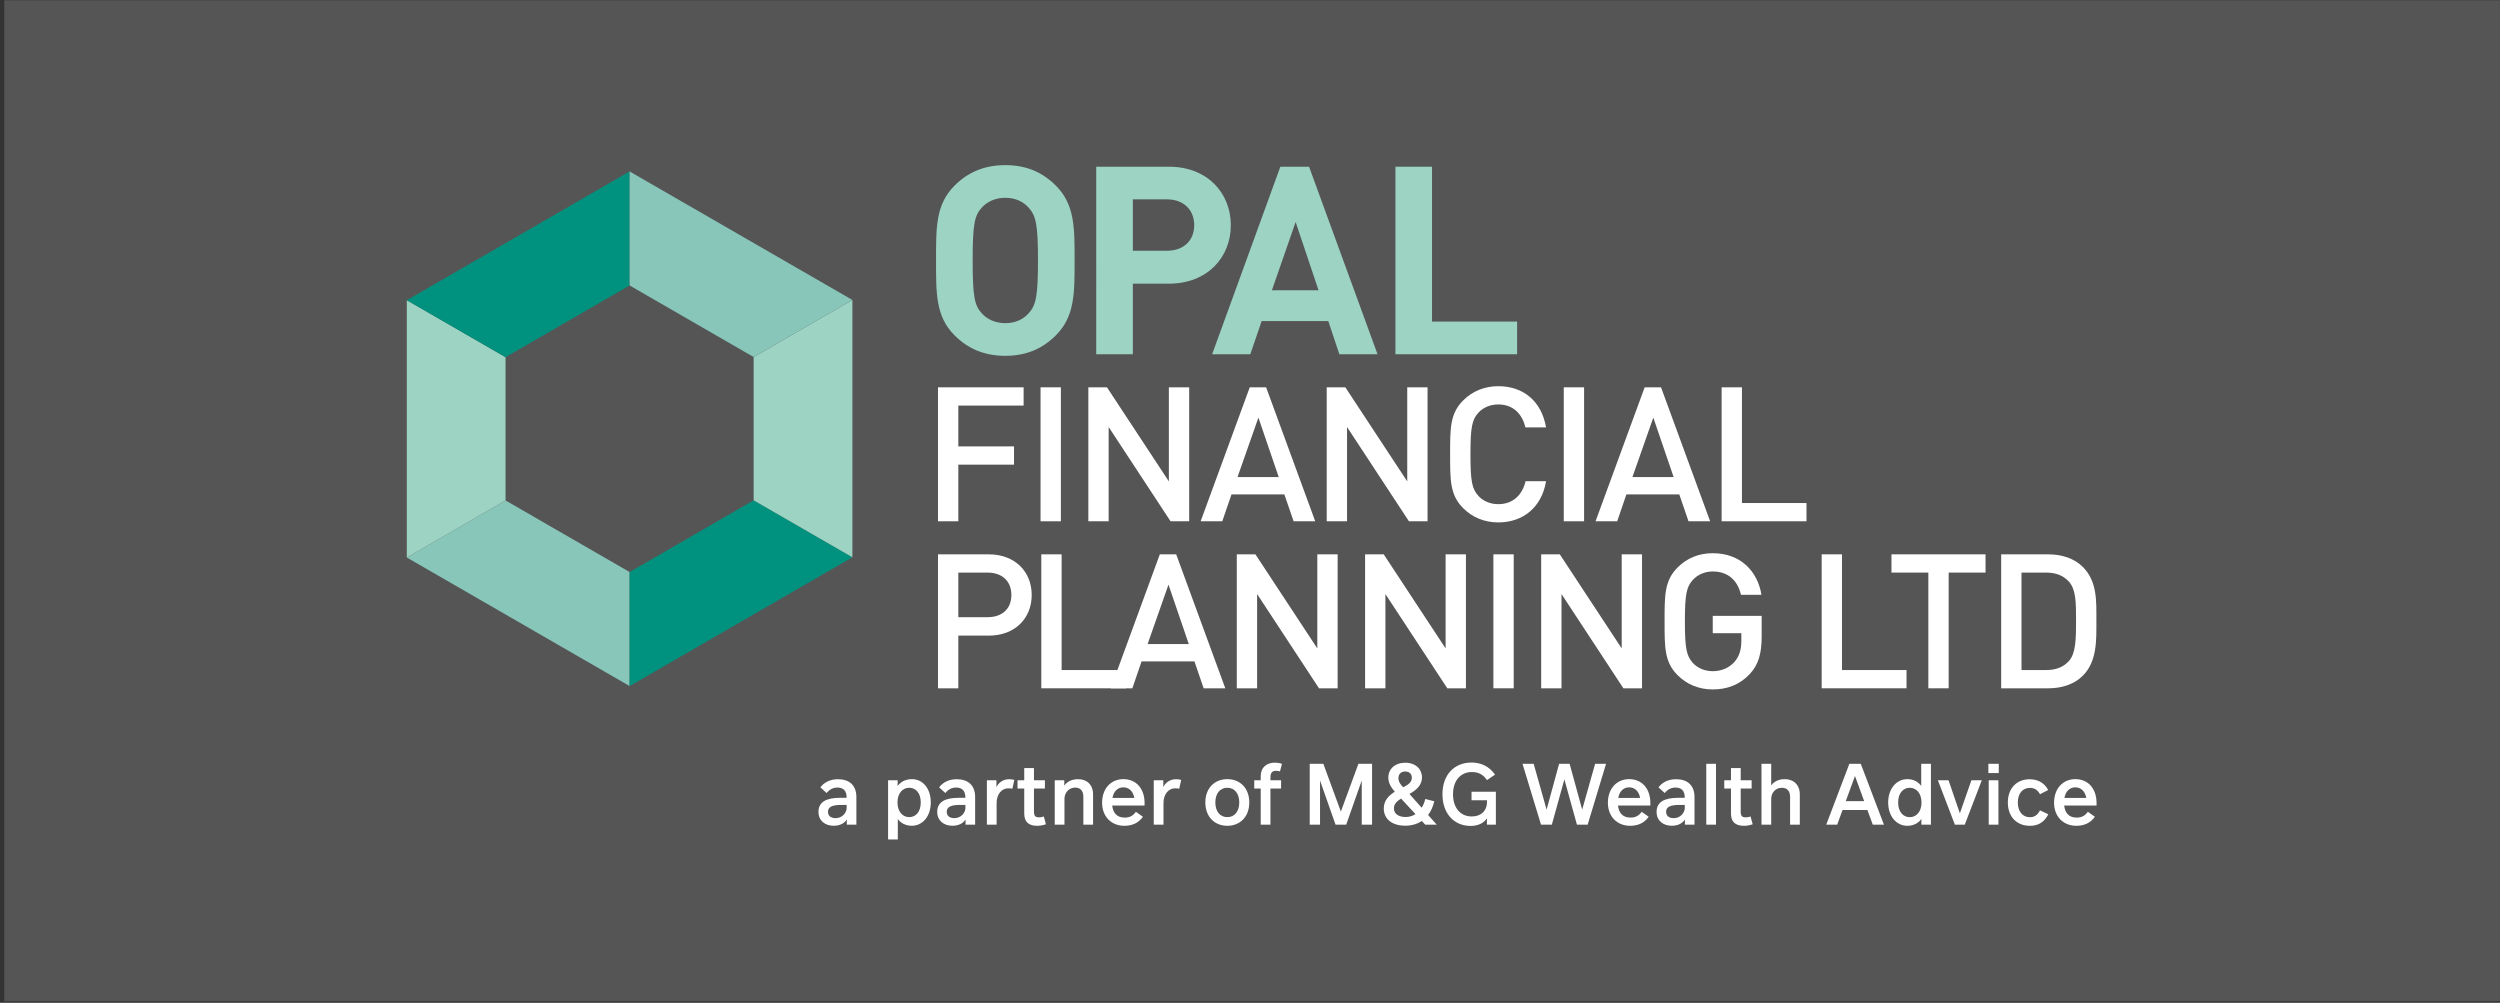 <?xml version="1.0" encoding="utf-8"?>
<!-- Generator: Adobe Illustrator 12.0.0, SVG Export Plug-In  -->
<!DOCTYPE svg PUBLIC "-//W3C//DTD SVG 1.1//EN" "http://www.w3.org/Graphics/SVG/1.1/DTD/svg11.dtd">
<svg  version="1.1" xmlns="http://www.w3.org/2000/svg" xmlns:xlink="http://www.w3.org/1999/xlink" xmlns:a="http://ns.adobe.com/AdobeSVGViewerExtensions/3.0/"
	 width="531" height="213" viewBox="-0.906 -0.063 531 213" enable-background="new -0.906 -0.063 531 213" xml:space="preserve">
<rect x="-0.906" y="-0.063" width="531" height="213" fill="#333333" stroke="none"/>
<defs>
</defs>
<rect fill-rule="evenodd" clip-rule="evenodd" fill="#555556" width="530.079" height="212.599"/>
<path fill-rule="evenodd" clip-rule="evenodd" fill="#FFFFFF" d="M218.228,126.312c0-4.956-3.557-8.632-9.111-8.632h-10.79v28.454
	h4.316v-11.189h6.474C214.672,134.943,218.228,131.267,218.228,126.312z M213.912,126.312c0,2.997-2.038,4.715-5.036,4.715h-6.233
	v-9.471h6.233C211.874,121.556,213.912,123.314,213.912,126.312z"/>
<polygon fill-rule="evenodd" clip-rule="evenodd" fill="#FFFFFF" points="238.289,146.133 238.289,142.256 224.582,142.256 
	224.582,117.679 220.266,117.679 220.266,146.133 "/>
<path fill-rule="evenodd" clip-rule="evenodd" fill="#FFFFFF" d="M259.347,146.133l-10.43-28.454h-3.477l-10.43,28.454h4.596
	l1.958-5.715h11.229l1.958,5.715H259.347z M251.595,136.742h-8.752l4.436-12.628L251.595,136.742z"/>
<polygon fill-rule="evenodd" clip-rule="evenodd" fill="#FFFFFF" points="283.207,146.133 283.207,117.679 278.891,117.679 
	278.891,137.661 265.744,117.679 261.788,117.679 261.788,146.133 266.104,146.133 266.104,126.111 279.251,146.133 "/>
<polygon fill-rule="evenodd" clip-rule="evenodd" fill="#FFFFFF" points="310.458,146.133 310.458,117.679 306.142,117.679 
	306.142,137.661 292.995,117.679 289.039,117.679 289.039,146.133 293.355,146.133 293.355,126.111 306.502,146.133 "/>
<rect x="316.29" y="117.679" fill-rule="evenodd" clip-rule="evenodd" fill="#FFFFFF" width="4.316" height="28.454"/>
<polygon fill-rule="evenodd" clip-rule="evenodd" fill="#FFFFFF" points="347.859,146.133 347.859,117.679 343.543,117.679 
	343.543,137.661 330.396,117.679 326.44,117.679 326.44,146.133 330.756,146.133 330.756,126.111 343.903,146.133 "/>
<path fill-rule="evenodd" clip-rule="evenodd" fill="#FFFFFF" d="M373.271,135.103v-4.355h-10.39v3.676h6.074v1.598
	c0,1.839-0.4,3.277-1.439,4.476c-1.119,1.279-2.757,1.998-4.635,1.998c-1.678,0-3.197-0.639-4.196-1.718
	c-1.398-1.519-1.718-3.157-1.718-8.872c0-5.714,0.319-7.313,1.718-8.831c0.999-1.08,2.518-1.759,4.196-1.759
	c3.197,0,5.275,1.838,5.994,4.956h4.356c-0.8-4.875-4.316-8.832-10.35-8.832c-3.038,0-5.515,1.08-7.473,3.038
	c-2.797,2.797-2.757,5.955-2.757,11.429c0,5.476-0.04,8.632,2.757,11.43c1.958,1.958,4.516,3.037,7.473,3.037
	c2.997,0,5.674-0.959,7.832-3.237C372.592,141.138,373.271,138.779,373.271,135.103z"/>
<polygon fill-rule="evenodd" clip-rule="evenodd" fill="#FFFFFF" points="404.04,146.133 404.04,142.256 390.333,142.256 
	390.333,117.679 386.017,117.679 386.017,146.133 "/>
<polygon fill-rule="evenodd" clip-rule="evenodd" fill="#FFFFFF" points="420.822,121.556 420.822,117.679 400.842,117.679 
	400.842,121.556 408.674,121.556 408.674,146.133 412.99,146.133 412.99,121.556 "/>
<path fill-rule="evenodd" clip-rule="evenodd" fill="#FFFFFF" d="M444.365,131.707c0-4.117,0.2-8.272-2.877-11.35
	c-1.798-1.798-4.395-2.678-7.353-2.678h-9.99v28.454h9.99c2.958,0,5.554-0.879,7.353-2.677
	C444.564,140.378,444.365,135.823,444.365,131.707z M440.049,131.707c0,3.916-0.04,6.993-1.519,8.632
	c-1.199,1.319-2.797,1.918-4.835,1.918h-5.235v-20.701h5.235c2.038,0,3.636,0.599,4.835,1.918
	C440.009,125.112,440.049,127.79,440.049,131.707z"/>
<polygon fill-rule="evenodd" clip-rule="evenodd" fill="#FFFFFF" points="216.51,86.079 216.51,82.203 198.327,82.203 
	198.327,110.656 202.643,110.656 202.643,98.628 214.471,98.628 214.471,94.751 202.643,94.751 202.643,86.079 "/>
<rect x="220.107" y="82.203" fill-rule="evenodd" clip-rule="evenodd" fill="#FFFFFF" width="4.316" height="28.454"/>
<polygon fill-rule="evenodd" clip-rule="evenodd" fill="#FFFFFF" points="251.676,110.656 251.676,82.203 247.36,82.203 
	247.36,102.184 234.213,82.203 230.257,82.203 230.257,110.656 234.573,110.656 234.573,90.635 247.72,110.656 "/>
<path fill-rule="evenodd" clip-rule="evenodd" fill="#FFFFFF" d="M278.448,110.656l-10.43-28.454h-3.477l-10.43,28.454h4.596
	l1.958-5.715h11.229l1.958,5.715H278.448z M270.695,101.265h-8.752l4.436-12.628L270.695,101.265z"/>
<polygon fill-rule="evenodd" clip-rule="evenodd" fill="#FFFFFF" points="302.307,110.656 302.307,82.203 297.991,82.203 
	297.991,102.184 284.844,82.203 280.888,82.203 280.888,110.656 285.204,110.656 285.204,90.635 298.351,110.656 "/>
<path fill-rule="evenodd" clip-rule="evenodd" fill="#FFFFFF" d="M327.48,102.145h-4.355c-0.679,2.877-2.638,4.875-5.794,4.875
	c-1.678,0-3.197-0.639-4.196-1.718c-1.399-1.519-1.718-3.157-1.718-8.872c0-5.714,0.319-7.353,1.718-8.872
	c0.999-1.079,2.518-1.718,4.196-1.718c3.157,0,5.075,1.998,5.754,4.876h4.396c-0.999-5.675-4.915-8.752-10.15-8.752
	c-2.958,0-5.515,1.079-7.473,3.037c-2.797,2.797-2.757,5.955-2.757,11.429c0,5.476-0.04,8.632,2.757,11.429
	c1.958,1.959,4.515,3.038,7.473,3.038C322.485,110.896,326.521,107.819,327.48,102.145z"/>
<rect x="331.238" y="82.203" fill-rule="evenodd" clip-rule="evenodd" fill="#FFFFFF" width="4.316" height="28.454"/>
<path fill-rule="evenodd" clip-rule="evenodd" fill="#FFFFFF" d="M362.327,110.656l-10.43-28.454h-3.477l-10.43,28.454h4.596
	l1.958-5.715h11.229l1.958,5.715H362.327z M354.574,101.265h-8.752l4.436-12.628L354.574,101.265z"/>
<polygon fill-rule="evenodd" clip-rule="evenodd" fill="#FFFFFF" points="382.791,110.656 382.791,106.78 369.084,106.78 
	369.084,82.203 364.768,82.203 364.768,110.656 "/>
<path fill-rule="evenodd" clip-rule="evenodd" fill="#9CD3C3" d="M227.34,55.262c0-6.882,0.056-11.86-3.972-15.889
	c-2.797-2.798-6.21-4.364-10.742-4.364c-4.532,0-8,1.566-10.798,4.364c-4.028,4.029-3.916,9.007-3.916,15.889
	c0,6.881-0.112,11.861,3.916,15.889c2.797,2.798,6.266,4.364,10.798,4.364c4.531,0,7.944-1.566,10.742-4.364
	C227.395,67.124,227.34,62.144,227.34,55.262z M219.563,55.262c0,7.665-0.447,9.511-1.958,11.189
	c-1.118,1.287-2.853,2.126-4.979,2.126c-2.126,0-3.917-0.839-5.036-2.126c-1.51-1.679-1.902-3.524-1.902-11.189
	c0-7.665,0.392-9.511,1.902-11.189c1.119-1.287,2.909-2.126,5.036-2.126c2.125,0,3.86,0.839,4.979,2.126
	C219.115,45.751,219.563,47.598,219.563,55.262z"/>
<path fill-rule="evenodd" clip-rule="evenodd" fill="#9CD3C3" d="M260.522,47.765c0-6.769-4.923-12.42-13.147-12.42h-15.441V75.18
	h7.777V60.186h7.665C255.598,60.186,260.522,54.535,260.522,47.765z M252.745,47.765c0,3.245-2.238,5.427-5.762,5.427h-7.273v-10.91
	h7.273C250.507,42.282,252.745,44.52,252.745,47.765z"/>
<path fill-rule="evenodd" clip-rule="evenodd" fill="#9CD3C3" d="M291.684,75.18l-14.545-39.835h-6.098L256.55,75.18h8.112
	l2.406-7.05h14.155l2.35,7.05H291.684z M279.152,61.584h-9.902l5.036-14.491L279.152,61.584z"/>
<polygon fill-rule="evenodd" clip-rule="evenodd" fill="#9CD3C3" points="321.331,75.18 321.331,68.243 303.26,68.243 
	303.26,35.344 295.484,35.344 295.484,75.18 "/>
<polygon fill="#87C6B9" points="132.825,121.44 106.476,106.233 85.506,118.356 132.825,145.655 "/>
<polygon fill="#00927E" points="132.822,121.44 159.17,106.204 180.14,118.302 132.822,145.656 "/>
<polygon fill="#9CD3C3" points="180.141,63.648 159.169,75.772 159.169,106.204 180.141,118.304 "/>
<polygon fill="#9CD3C3" points="85.5,63.702 106.471,75.802 106.471,106.233 85.5,118.357 "/>
<polygon fill="#00927E" points="132.822,60.565 106.473,75.801 85.503,63.703 132.822,36.35 "/>
<polygon fill="#87C6B9" points="132.819,60.565 159.167,75.771 180.138,63.649 132.819,36.35 "/>
<path fill="#FFFFFF" d="M180.99,169.232v5.862h-2.038v-1.104c-0.431,0.718-1.337,1.337-2.8,1.337c-1.823,0-3.214-1.095-3.214-2.944
	c0-2.101,1.652-2.989,4.542-2.989h1.436v-0.108c0-1.436-0.762-2.073-1.965-2.073c-0.96,0-1.731,0.458-2.28,1.167l-1.329-1.212
	c0.817-1.086,2.127-1.724,3.717-1.724C179.427,165.444,180.99,166.665,180.99,169.232z M178.925,170.902h-1.122
	c-1.679,0-2.846,0.296-2.846,1.436c0,0.907,0.619,1.374,1.624,1.374c1.473,0,2.343-1.23,2.343-2.155V170.902z"/>
<path fill="#FFFFFF" d="M196.791,170.372c0,2.953-1.742,4.955-4.022,4.955c-1.4,0-2.388-0.628-2.98-1.426v4.334h-2.064v-12.566
	h2.028v1.221c0.556-0.782,1.544-1.463,3.034-1.463C195.067,165.426,196.791,167.374,196.791,170.372z M194.663,170.372
	c0-2.038-1.085-3.115-2.45-3.115c-1.436,0-2.495,1.211-2.495,3.115c0,1.92,1.067,3.124,2.495,3.124
	C193.577,173.496,194.663,172.41,194.663,170.372z"/>
<path fill="#FFFFFF" d="M206.212,169.232v5.862h-2.038v-1.104c-0.431,0.718-1.337,1.337-2.801,1.337
	c-1.822,0-3.214-1.095-3.214-2.944c0-2.101,1.652-2.989,4.542-2.989h1.436v-0.108c0-1.436-0.763-2.073-1.965-2.073
	c-0.96,0-1.732,0.458-2.28,1.167l-1.329-1.212c0.817-1.086,2.127-1.724,3.716-1.724
	C204.649,165.444,206.212,166.665,206.212,169.232z M204.146,170.902h-1.122c-1.678,0-2.845,0.296-2.845,1.436
	c0,0.907,0.62,1.374,1.625,1.374c1.473,0,2.343-1.23,2.343-2.155V170.902z"/>
<path fill="#FFFFFF" d="M214.537,165.587l-0.413,1.876c-0.216-0.045-0.566-0.089-0.862-0.089c-1.436,0-2.487,1.283-2.487,3.105
	v4.614h-2.065v-9.425h2.029v1.463c0.314-0.71,1.176-1.688,2.702-1.688C213.684,165.444,214.088,165.471,214.537,165.587z"/>
<path fill="#FFFFFF" d="M221.248,175.013c-0.593,0.206-1.284,0.323-1.84,0.323c-1.661,0-2.765-0.682-2.765-2.576v-5.332h-1.427
	v-1.759h1.427v-2.594h2.064v2.594h2.325v1.759h-2.325v4.83c0,1.005,0.278,1.283,1.086,1.283c0.314,0,0.593-0.044,1.015-0.179
	L221.248,175.013z"/>
<path fill="#FFFFFF" d="M231.262,168.684v6.41h-2.065v-5.934c0-1.293-0.682-1.939-1.732-1.939c-1.418,0-2.28,1.185-2.28,2.37v5.502
	h-2.065v-9.425h2.029v1.167c0.314-0.557,1.239-1.4,2.962-1.4C229.88,165.435,231.262,166.557,231.262,168.684z"/>
<path fill="#FFFFFF" d="M237.972,173.595c0.916,0,1.696-0.27,2.388-1.23l1.49,1.05c-0.934,1.302-2.217,1.92-3.958,1.92
	c-2.72,0-4.712-1.938-4.712-4.892c0-3.043,1.903-5.018,4.524-5.018c2.72,0,4.497,2.037,4.497,5.053v0.548h-6.876
	C235.486,172.562,236.312,173.595,237.972,173.595z M235.378,169.412h4.65c-0.27-1.437-1.158-2.244-2.334-2.244
	C236.563,167.168,235.656,167.93,235.378,169.412z"/>
<path fill="#FFFFFF" d="M249.979,165.587l-0.413,1.876c-0.216-0.045-0.566-0.089-0.862-0.089c-1.436,0-2.486,1.283-2.486,3.105
	v4.614h-2.065v-9.425h2.029v1.463c0.314-0.71,1.175-1.688,2.702-1.688C249.126,165.444,249.53,165.471,249.979,165.587z"/>
<path fill="#FFFFFF" d="M255.108,170.381c0-3.042,1.958-4.955,4.668-4.955c2.701,0,4.667,1.912,4.667,4.955
	c0,3.034-1.966,4.955-4.667,4.955C257.065,175.335,255.108,173.415,255.108,170.381z M262.316,170.381
	c0-1.92-1.005-3.124-2.54-3.124c-1.544,0-2.542,1.203-2.542,3.124c0,1.912,0.997,3.115,2.542,3.115
	C261.311,173.496,262.316,172.292,262.316,170.381z"/>
<path fill="#FFFFFF" d="M268.936,165.668h2.262v1.759h-2.262v7.667h-2.065v-7.667h-1.373v-1.759h1.373v-0.844
	c0-1.938,1.293-2.899,3.017-2.899c0.512,0,0.996,0.08,1.499,0.242l-0.422,1.607c-0.323-0.09-0.61-0.117-0.852-0.117
	c-0.898,0-1.176,0.485-1.176,1.508V165.668z"/>
<polygon fill="#FFFFFF" points="290.52,175.094 288.329,175.094 288.329,165.713 285.026,175.094 282.764,175.094 279.469,165.722 
	279.469,175.094 277.28,175.094 277.28,162.168 280.17,162.168 283.895,172.311 287.621,162.168 290.52,162.168 "/>
<path fill="#FFFFFF" d="M301.814,175.094l-0.727-0.782c-0.979,0.656-2.172,1.006-3.564,1.006c-2.558,0-4.515-1.293-4.515-3.662
	c0-1.706,1.095-2.783,2.343-3.555c-0.718-0.826-1.374-1.787-1.374-2.999c0-1.822,1.392-3.16,3.6-3.16
	c2.19,0,3.545,1.355,3.545,3.115c0,1.553-1.05,2.63-2.666,3.519l2.603,2.926c0.323-0.512,0.592-1.131,0.763-1.858l1.913,0.484
	c-0.27,1.15-0.719,2.128-1.311,2.909l1.822,2.056H301.814z M299.741,172.858l-3.061-3.303c-0.979,0.619-1.517,1.194-1.517,2.073
	c0,1.274,1.14,1.84,2.486,1.84C298.385,173.469,299.103,173.271,299.741,172.858z M296.123,165.21c0,0.808,0.484,1.409,1.015,1.948
	c1.283-0.637,1.831-1.203,1.831-2.038c0-0.7-0.449-1.319-1.409-1.319C296.635,163.801,296.123,164.385,296.123,165.21z"/>
<path fill="#FFFFFF" d="M316.817,168.101v6.993h-1.903v-1.347c-0.691,1.042-1.903,1.616-3.465,1.616
	c-3.572,0-5.978-2.693-5.978-6.732c0-4.084,2.459-6.732,6.193-6.732c1.984,0,3.779,0.834,4.973,2.576l-1.714,1.158
	c-0.799-1.203-1.805-1.715-3.232-1.715c-2.316,0-3.977,1.769-3.977,4.713c0,2.936,1.598,4.722,3.968,4.722
	c1.849,0,3.241-1.032,3.25-3.142v-0.297h-3.286v-1.813H316.817z"/>
<polygon fill="#FFFFFF" points="340.22,162.168 336.315,175.094 334.035,175.094 331.369,165.471 328.703,175.094 326.406,175.094 
	322.474,162.168 324.844,162.168 327.591,171.907 330.247,162.168 332.483,162.168 335.149,171.907 337.895,162.168 "/>
<path fill="#FFFFFF" d="M345.401,173.595c0.916,0,1.697-0.27,2.388-1.23l1.49,1.05c-0.933,1.302-2.217,1.92-3.958,1.92
	c-2.72,0-4.712-1.938-4.712-4.892c0-3.043,1.903-5.018,4.524-5.018c2.72,0,4.497,2.037,4.497,5.053v0.548h-6.876
	C342.914,172.562,343.74,173.595,345.401,173.595z M342.807,169.412h4.65c-0.27-1.437-1.158-2.244-2.334-2.244
	C343.991,167.168,343.085,167.93,342.807,169.412z"/>
<path fill="#FFFFFF" d="M359.005,169.232v5.862h-2.038v-1.104c-0.431,0.718-1.337,1.337-2.801,1.337
	c-1.822,0-3.213-1.095-3.213-2.944c0-2.101,1.652-2.989,4.542-2.989h1.437v-0.108c0-1.436-0.763-2.073-1.965-2.073
	c-0.961,0-1.733,0.458-2.28,1.167l-1.329-1.212c0.817-1.086,2.128-1.724,3.717-1.724
	C357.444,165.444,359.005,166.665,359.005,169.232z M356.941,170.902h-1.122c-1.679,0-2.845,0.296-2.845,1.436
	c0,0.907,0.619,1.374,1.625,1.374c1.472,0,2.343-1.23,2.343-2.155V170.902z"/>
<rect x="361.506" y="162.168" fill="#FFFFFF" width="2.065" height="12.926"/>
<path fill="#FFFFFF" d="M371.36,175.013c-0.592,0.206-1.284,0.323-1.84,0.323c-1.661,0-2.765-0.682-2.765-2.576v-5.332h-1.427
	v-1.759h1.427v-2.594h2.064v2.594h2.325v1.759h-2.325v4.83c0,1.005,0.278,1.283,1.087,1.283c0.313,0,0.592-0.044,1.014-0.179
	L371.36,175.013z"/>
<path fill="#FFFFFF" d="M381.374,168.694v6.4h-2.065v-5.898c0-1.292-0.682-1.938-1.741-1.938c-1.463,0-2.271,1.185-2.271,2.36v5.476
	h-2.064v-12.927h2.064v4.615c0.35-0.575,1.275-1.355,2.891-1.355C379.991,165.426,381.374,166.566,381.374,168.694z"/>
<path fill="#FFFFFF" d="M395.73,171.979h-5.278l-1.14,3.115h-2.325l4.91-12.927h2.423l4.919,12.927h-2.37L395.73,171.979z
	 M395.048,170.103l-1.957-5.341l-1.957,5.341H395.048z"/>
<path fill="#FFFFFF" d="M409.225,162.168v12.926h-2.028v-1.23c-0.476,0.728-1.481,1.472-2.989,1.472
	c-2.298,0-4.066-2.001-4.066-4.955c0-2.944,1.769-4.955,4.066-4.955c1.472,0,2.45,0.708,2.953,1.445v-4.703H409.225z
	 M407.224,170.381c0-1.912-1.068-3.124-2.496-3.124c-1.364,0-2.468,1.095-2.468,3.124c0,2.038,1.104,3.124,2.468,3.124
	C406.173,173.505,407.224,172.292,407.224,170.381z"/>
<polygon fill="#FFFFFF" points="420.028,165.668 416.41,175.094 414.31,175.094 410.702,165.668 412.964,165.668 415.369,172.688 
	417.82,165.668 "/>
<path fill="#FFFFFF" d="M421.424,162.168h2.208v1.965h-2.208V162.168z M421.496,165.668h2.064v9.426h-2.064V165.668z"/>
<path fill="#FFFFFF" d="M425.56,170.398c0-2.998,1.849-4.945,4.631-4.945c1.437,0,2.98,0.512,3.941,2.279l-1.742,0.898
	c-0.547-0.97-1.239-1.347-2.136-1.347c-1.598,0-2.576,1.23-2.576,3.106c0,1.931,1.023,3.124,2.576,3.124
	c0.925,0,1.606-0.431,2.136-1.463l1.769,0.844c-1.023,1.957-2.442,2.442-3.94,2.442C427.418,175.336,425.56,173.379,425.56,170.398z
	"/>
<path fill="#FFFFFF" d="M440.169,173.595c0.916,0,1.697-0.27,2.388-1.23l1.49,1.05c-0.933,1.302-2.217,1.92-3.958,1.92
	c-2.72,0-4.712-1.938-4.712-4.892c0-3.043,1.903-5.018,4.524-5.018c2.72,0,4.497,2.037,4.497,5.053v0.548h-6.876
	C437.683,172.562,438.509,173.595,440.169,173.595z M437.575,169.412h4.65c-0.27-1.437-1.158-2.244-2.334-2.244
	C438.76,167.168,437.854,167.93,437.575,169.412z"/>
</svg>
